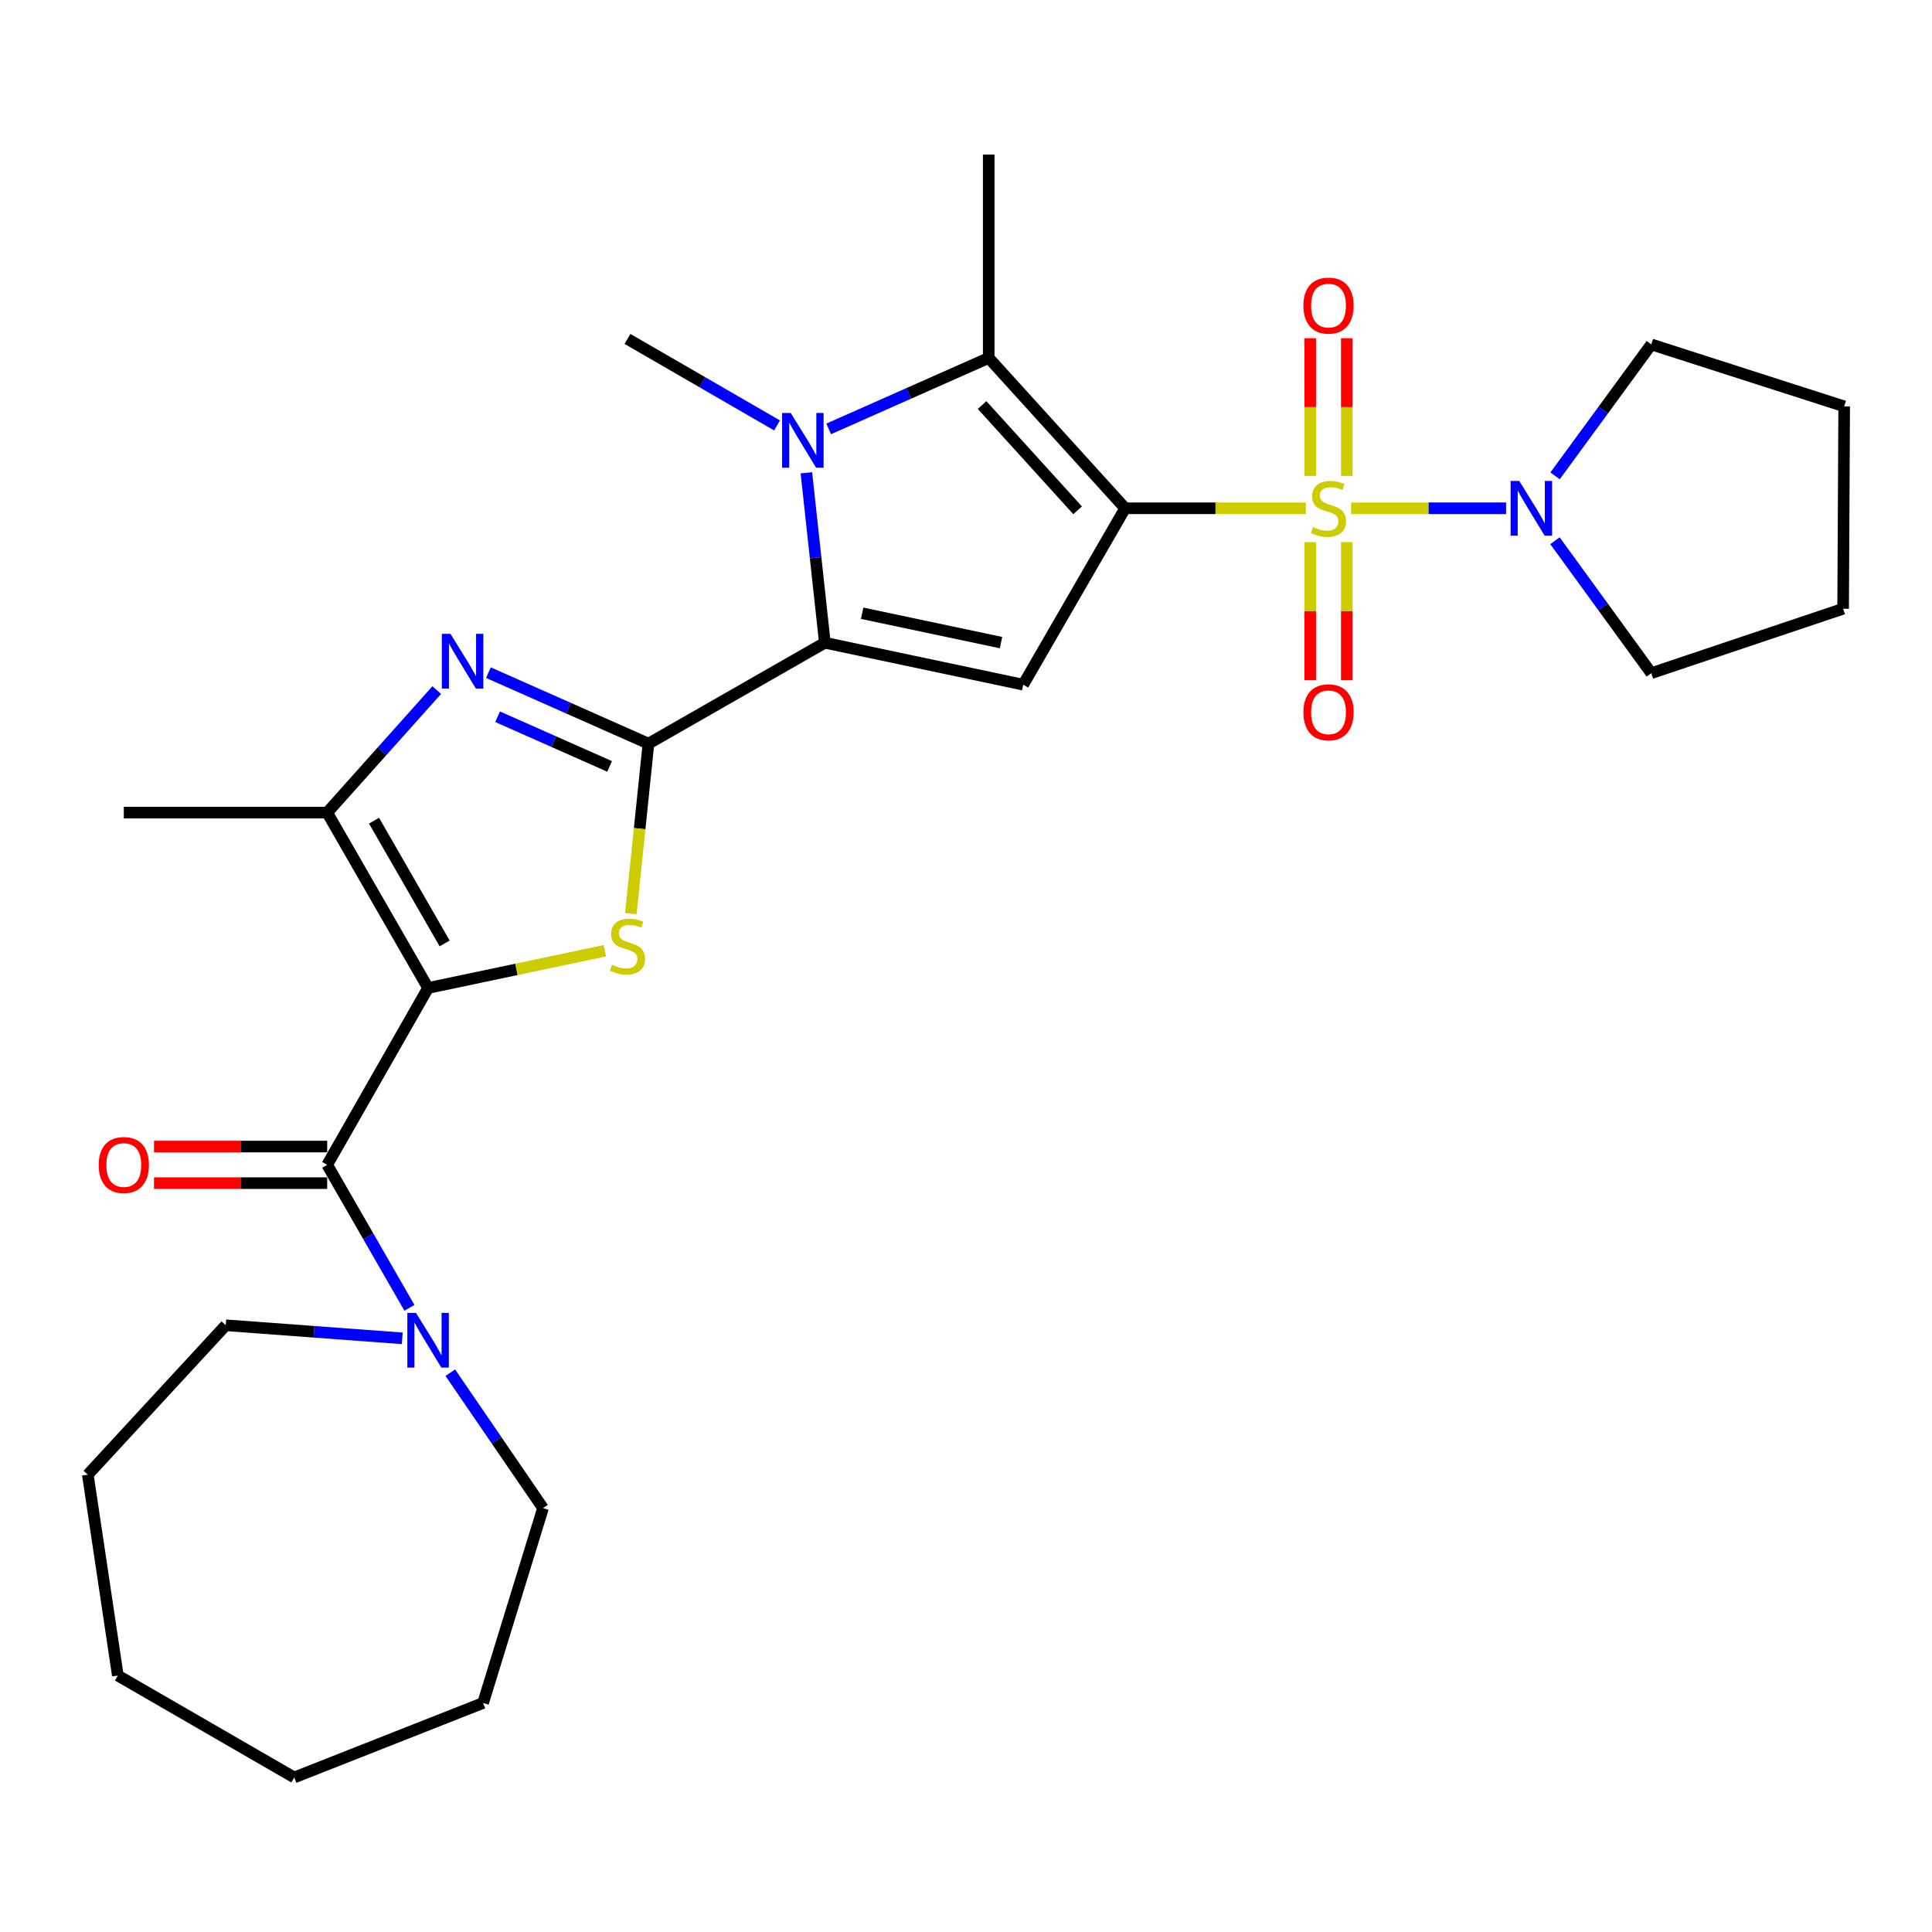 <?xml version='1.0' encoding='iso-8859-1'?>
<svg version='1.1' baseProfile='full'
              xmlns='http://www.w3.org/2000/svg'
                      xmlns:rdkit='http://www.rdkit.org/xml'
                      xmlns:xlink='http://www.w3.org/1999/xlink'
                  xml:space='preserve'
width='1000px' height='1000px' viewBox='0 0 1000 1000'>
<!-- END OF HEADER -->
<rect style='opacity:1.0;fill:#FFFFFF;stroke:none' width='1000' height='1000' x='0' y='0'> </rect>
<path class='bond-0' d='M 582.376,263.084 L 629.15,263.084' style='fill:none;fill-rule:evenodd;stroke:#000000;stroke-width:6px;stroke-linecap:butt;stroke-linejoin:miter;stroke-opacity:1' />
<path class='bond-0' d='M 629.15,263.084 L 675.924,263.084' style='fill:none;fill-rule:evenodd;stroke:#CCCC00;stroke-width:6px;stroke-linecap:butt;stroke-linejoin:miter;stroke-opacity:1' />
<path class='bond-5' d='M 582.376,263.084 L 529.604,354.388' style='fill:none;fill-rule:evenodd;stroke:#000000;stroke-width:6px;stroke-linecap:butt;stroke-linejoin:miter;stroke-opacity:1' />
<path class='bond-7' d='M 582.376,263.084 L 511.757,185.261' style='fill:none;fill-rule:evenodd;stroke:#000000;stroke-width:6px;stroke-linecap:butt;stroke-linejoin:miter;stroke-opacity:1' />
<path class='bond-7' d='M 557.765,264.131 L 508.332,209.655' style='fill:none;fill-rule:evenodd;stroke:#000000;stroke-width:6px;stroke-linecap:butt;stroke-linejoin:miter;stroke-opacity:1' />
<path class='bond-11' d='M 699.341,263.084 L 739.445,263.084' style='fill:none;fill-rule:evenodd;stroke:#CCCC00;stroke-width:6px;stroke-linecap:butt;stroke-linejoin:miter;stroke-opacity:1' />
<path class='bond-11' d='M 739.445,263.084 L 779.55,263.084' style='fill:none;fill-rule:evenodd;stroke:#0000FF;stroke-width:6px;stroke-linecap:butt;stroke-linejoin:miter;stroke-opacity:1' />
<path class='bond-13' d='M 678.171,280.602 L 678.171,316.344' style='fill:none;fill-rule:evenodd;stroke:#CCCC00;stroke-width:6px;stroke-linecap:butt;stroke-linejoin:miter;stroke-opacity:1' />
<path class='bond-13' d='M 678.171,316.344 L 678.171,352.086' style='fill:none;fill-rule:evenodd;stroke:#FF0000;stroke-width:6px;stroke-linecap:butt;stroke-linejoin:miter;stroke-opacity:1' />
<path class='bond-13' d='M 697.101,280.602 L 697.101,316.344' style='fill:none;fill-rule:evenodd;stroke:#CCCC00;stroke-width:6px;stroke-linecap:butt;stroke-linejoin:miter;stroke-opacity:1' />
<path class='bond-13' d='M 697.101,316.344 L 697.101,352.086' style='fill:none;fill-rule:evenodd;stroke:#FF0000;stroke-width:6px;stroke-linecap:butt;stroke-linejoin:miter;stroke-opacity:1' />
<path class='bond-14' d='M 697.101,246.339 L 697.101,210.701' style='fill:none;fill-rule:evenodd;stroke:#CCCC00;stroke-width:6px;stroke-linecap:butt;stroke-linejoin:miter;stroke-opacity:1' />
<path class='bond-14' d='M 697.101,210.701 L 697.101,175.063' style='fill:none;fill-rule:evenodd;stroke:#FF0000;stroke-width:6px;stroke-linecap:butt;stroke-linejoin:miter;stroke-opacity:1' />
<path class='bond-14' d='M 678.171,246.339 L 678.171,210.701' style='fill:none;fill-rule:evenodd;stroke:#CCCC00;stroke-width:6px;stroke-linecap:butt;stroke-linejoin:miter;stroke-opacity:1' />
<path class='bond-14' d='M 678.171,210.701 L 678.171,175.063' style='fill:none;fill-rule:evenodd;stroke:#FF0000;stroke-width:6px;stroke-linecap:butt;stroke-linejoin:miter;stroke-opacity:1' />
<path class='bond-1' d='M 221.575,511.379 L 267.321,501.744' style='fill:none;fill-rule:evenodd;stroke:#000000;stroke-width:6px;stroke-linecap:butt;stroke-linejoin:miter;stroke-opacity:1' />
<path class='bond-1' d='M 267.321,501.744 L 313.067,492.109' style='fill:none;fill-rule:evenodd;stroke:#CCCC00;stroke-width:6px;stroke-linecap:butt;stroke-linejoin:miter;stroke-opacity:1' />
<path class='bond-9' d='M 221.575,511.379 L 169.35,602.925' style='fill:none;fill-rule:evenodd;stroke:#000000;stroke-width:6px;stroke-linecap:butt;stroke-linejoin:miter;stroke-opacity:1' />
<path class='bond-31' d='M 221.575,511.379 L 169.35,420.6' style='fill:none;fill-rule:evenodd;stroke:#000000;stroke-width:6px;stroke-linecap:butt;stroke-linejoin:miter;stroke-opacity:1' />
<path class='bond-31' d='M 230.149,488.322 L 193.592,424.777' style='fill:none;fill-rule:evenodd;stroke:#000000;stroke-width:6px;stroke-linecap:butt;stroke-linejoin:miter;stroke-opacity:1' />
<path class='bond-2' d='M 335.637,384.907 L 426.942,332.682' style='fill:none;fill-rule:evenodd;stroke:#000000;stroke-width:6px;stroke-linecap:butt;stroke-linejoin:miter;stroke-opacity:1' />
<path class='bond-4' d='M 335.637,384.907 L 331.079,428.898' style='fill:none;fill-rule:evenodd;stroke:#000000;stroke-width:6px;stroke-linecap:butt;stroke-linejoin:miter;stroke-opacity:1' />
<path class='bond-4' d='M 331.079,428.898 L 326.52,472.889' style='fill:none;fill-rule:evenodd;stroke:#CCCC00;stroke-width:6px;stroke-linecap:butt;stroke-linejoin:miter;stroke-opacity:1' />
<path class='bond-8' d='M 335.637,384.907 L 294.22,366.535' style='fill:none;fill-rule:evenodd;stroke:#000000;stroke-width:6px;stroke-linecap:butt;stroke-linejoin:miter;stroke-opacity:1' />
<path class='bond-8' d='M 294.22,366.535 L 252.803,348.162' style='fill:none;fill-rule:evenodd;stroke:#0000FF;stroke-width:6px;stroke-linecap:butt;stroke-linejoin:miter;stroke-opacity:1' />
<path class='bond-8' d='M 315.536,396.699 L 286.544,383.838' style='fill:none;fill-rule:evenodd;stroke:#000000;stroke-width:6px;stroke-linecap:butt;stroke-linejoin:miter;stroke-opacity:1' />
<path class='bond-8' d='M 286.544,383.838 L 257.552,370.978' style='fill:none;fill-rule:evenodd;stroke:#0000FF;stroke-width:6px;stroke-linecap:butt;stroke-linejoin:miter;stroke-opacity:1' />
<path class='bond-3' d='M 426.942,332.682 L 529.604,354.388' style='fill:none;fill-rule:evenodd;stroke:#000000;stroke-width:6px;stroke-linecap:butt;stroke-linejoin:miter;stroke-opacity:1' />
<path class='bond-3' d='M 446.257,317.418 L 518.12,332.612' style='fill:none;fill-rule:evenodd;stroke:#000000;stroke-width:6px;stroke-linecap:butt;stroke-linejoin:miter;stroke-opacity:1' />
<path class='bond-29' d='M 426.942,332.682 L 422.16,288.702' style='fill:none;fill-rule:evenodd;stroke:#000000;stroke-width:6px;stroke-linecap:butt;stroke-linejoin:miter;stroke-opacity:1' />
<path class='bond-29' d='M 422.16,288.702 L 417.378,244.721' style='fill:none;fill-rule:evenodd;stroke:#0000FF;stroke-width:6px;stroke-linecap:butt;stroke-linejoin:miter;stroke-opacity:1' />
<path class='bond-6' d='M 428.923,221.997 L 470.34,203.629' style='fill:none;fill-rule:evenodd;stroke:#0000FF;stroke-width:6px;stroke-linecap:butt;stroke-linejoin:miter;stroke-opacity:1' />
<path class='bond-6' d='M 470.34,203.629 L 511.757,185.261' style='fill:none;fill-rule:evenodd;stroke:#000000;stroke-width:6px;stroke-linecap:butt;stroke-linejoin:miter;stroke-opacity:1' />
<path class='bond-16' d='M 402.191,220.199 L 363.487,197.814' style='fill:none;fill-rule:evenodd;stroke:#0000FF;stroke-width:6px;stroke-linecap:butt;stroke-linejoin:miter;stroke-opacity:1' />
<path class='bond-16' d='M 363.487,197.814 L 324.784,175.428' style='fill:none;fill-rule:evenodd;stroke:#000000;stroke-width:6px;stroke-linecap:butt;stroke-linejoin:miter;stroke-opacity:1' />
<path class='bond-17' d='M 511.757,185.261 L 511.757,79.991' style='fill:none;fill-rule:evenodd;stroke:#000000;stroke-width:6px;stroke-linecap:butt;stroke-linejoin:miter;stroke-opacity:1' />
<path class='bond-10' d='M 226.064,357.18 L 197.707,388.89' style='fill:none;fill-rule:evenodd;stroke:#0000FF;stroke-width:6px;stroke-linecap:butt;stroke-linejoin:miter;stroke-opacity:1' />
<path class='bond-10' d='M 197.707,388.89 L 169.35,420.6' style='fill:none;fill-rule:evenodd;stroke:#000000;stroke-width:6px;stroke-linecap:butt;stroke-linejoin:miter;stroke-opacity:1' />
<path class='bond-12' d='M 169.35,602.925 L 190.636,639.926' style='fill:none;fill-rule:evenodd;stroke:#000000;stroke-width:6px;stroke-linecap:butt;stroke-linejoin:miter;stroke-opacity:1' />
<path class='bond-12' d='M 190.636,639.926 L 211.922,676.926' style='fill:none;fill-rule:evenodd;stroke:#0000FF;stroke-width:6px;stroke-linecap:butt;stroke-linejoin:miter;stroke-opacity:1' />
<path class='bond-15' d='M 169.35,593.46 L 124.53,593.46' style='fill:none;fill-rule:evenodd;stroke:#000000;stroke-width:6px;stroke-linecap:butt;stroke-linejoin:miter;stroke-opacity:1' />
<path class='bond-15' d='M 124.53,593.46 L 79.711,593.46' style='fill:none;fill-rule:evenodd;stroke:#FF0000;stroke-width:6px;stroke-linecap:butt;stroke-linejoin:miter;stroke-opacity:1' />
<path class='bond-15' d='M 169.35,612.39 L 124.53,612.39' style='fill:none;fill-rule:evenodd;stroke:#000000;stroke-width:6px;stroke-linecap:butt;stroke-linejoin:miter;stroke-opacity:1' />
<path class='bond-15' d='M 124.53,612.39 L 79.711,612.39' style='fill:none;fill-rule:evenodd;stroke:#FF0000;stroke-width:6px;stroke-linecap:butt;stroke-linejoin:miter;stroke-opacity:1' />
<path class='bond-18' d='M 169.35,420.6 L 64.079,420.6' style='fill:none;fill-rule:evenodd;stroke:#000000;stroke-width:6px;stroke-linecap:butt;stroke-linejoin:miter;stroke-opacity:1' />
<path class='bond-19' d='M 804.91,246.296 L 829.806,212.282' style='fill:none;fill-rule:evenodd;stroke:#0000FF;stroke-width:6px;stroke-linecap:butt;stroke-linejoin:miter;stroke-opacity:1' />
<path class='bond-19' d='M 829.806,212.282 L 854.702,178.268' style='fill:none;fill-rule:evenodd;stroke:#000000;stroke-width:6px;stroke-linecap:butt;stroke-linejoin:miter;stroke-opacity:1' />
<path class='bond-20' d='M 804.84,279.882 L 829.771,314.159' style='fill:none;fill-rule:evenodd;stroke:#0000FF;stroke-width:6px;stroke-linecap:butt;stroke-linejoin:miter;stroke-opacity:1' />
<path class='bond-20' d='M 829.771,314.159 L 854.702,348.436' style='fill:none;fill-rule:evenodd;stroke:#000000;stroke-width:6px;stroke-linecap:butt;stroke-linejoin:miter;stroke-opacity:1' />
<path class='bond-21' d='M 233.07,710.497 L 257.069,745.555' style='fill:none;fill-rule:evenodd;stroke:#0000FF;stroke-width:6px;stroke-linecap:butt;stroke-linejoin:miter;stroke-opacity:1' />
<path class='bond-21' d='M 257.069,745.555 L 281.067,780.613' style='fill:none;fill-rule:evenodd;stroke:#000000;stroke-width:6px;stroke-linecap:butt;stroke-linejoin:miter;stroke-opacity:1' />
<path class='bond-22' d='M 208.21,692.715 L 162.53,689.334' style='fill:none;fill-rule:evenodd;stroke:#0000FF;stroke-width:6px;stroke-linecap:butt;stroke-linejoin:miter;stroke-opacity:1' />
<path class='bond-22' d='M 162.53,689.334 L 116.851,685.953' style='fill:none;fill-rule:evenodd;stroke:#000000;stroke-width:6px;stroke-linecap:butt;stroke-linejoin:miter;stroke-opacity:1' />
<path class='bond-25' d='M 854.702,178.268 L 954.545,210.343' style='fill:none;fill-rule:evenodd;stroke:#000000;stroke-width:6px;stroke-linecap:butt;stroke-linejoin:miter;stroke-opacity:1' />
<path class='bond-26' d='M 854.702,348.436 L 953.999,315.077' style='fill:none;fill-rule:evenodd;stroke:#000000;stroke-width:6px;stroke-linecap:butt;stroke-linejoin:miter;stroke-opacity:1' />
<path class='bond-24' d='M 281.067,780.613 L 250.043,881.456' style='fill:none;fill-rule:evenodd;stroke:#000000;stroke-width:6px;stroke-linecap:butt;stroke-linejoin:miter;stroke-opacity:1' />
<path class='bond-23' d='M 116.851,685.953 L 45.455,763.281' style='fill:none;fill-rule:evenodd;stroke:#000000;stroke-width:6px;stroke-linecap:butt;stroke-linejoin:miter;stroke-opacity:1' />
<path class='bond-28' d='M 45.455,763.281 L 60.987,867.258' style='fill:none;fill-rule:evenodd;stroke:#000000;stroke-width:6px;stroke-linecap:butt;stroke-linejoin:miter;stroke-opacity:1' />
<path class='bond-27' d='M 250.043,881.456 L 152.292,920.009' style='fill:none;fill-rule:evenodd;stroke:#000000;stroke-width:6px;stroke-linecap:butt;stroke-linejoin:miter;stroke-opacity:1' />
<path class='bond-30' d='M 954.545,210.343 L 953.999,315.077' style='fill:none;fill-rule:evenodd;stroke:#000000;stroke-width:6px;stroke-linecap:butt;stroke-linejoin:miter;stroke-opacity:1' />
<path class='bond-32' d='M 152.292,920.009 L 60.987,867.258' style='fill:none;fill-rule:evenodd;stroke:#000000;stroke-width:6px;stroke-linecap:butt;stroke-linejoin:miter;stroke-opacity:1' />
<path  class='atom-1' d='M 679.636 272.804
Q 679.956 272.924, 681.276 273.484
Q 682.596 274.044, 684.036 274.404
Q 685.516 274.724, 686.956 274.724
Q 689.636 274.724, 691.196 273.444
Q 692.756 272.124, 692.756 269.844
Q 692.756 268.284, 691.956 267.324
Q 691.196 266.364, 689.996 265.844
Q 688.796 265.324, 686.796 264.724
Q 684.276 263.964, 682.756 263.244
Q 681.276 262.524, 680.196 261.004
Q 679.156 259.484, 679.156 256.924
Q 679.156 253.364, 681.556 251.164
Q 683.996 248.964, 688.796 248.964
Q 692.076 248.964, 695.796 250.524
L 694.876 253.604
Q 691.476 252.204, 688.916 252.204
Q 686.156 252.204, 684.636 253.364
Q 683.116 254.484, 683.156 256.444
Q 683.156 257.964, 683.916 258.884
Q 684.716 259.804, 685.836 260.324
Q 686.996 260.844, 688.916 261.444
Q 691.476 262.244, 692.996 263.044
Q 694.516 263.844, 695.596 265.484
Q 696.716 267.084, 696.716 269.844
Q 696.716 273.764, 694.076 275.884
Q 691.476 277.964, 687.116 277.964
Q 684.596 277.964, 682.676 277.404
Q 680.796 276.884, 678.556 275.964
L 679.636 272.804
' fill='#CCCC00'/>
<path  class='atom-5' d='M 316.784 499.361
Q 317.104 499.481, 318.424 500.041
Q 319.744 500.601, 321.184 500.961
Q 322.664 501.281, 324.104 501.281
Q 326.784 501.281, 328.344 500.001
Q 329.904 498.681, 329.904 496.401
Q 329.904 494.841, 329.104 493.881
Q 328.344 492.921, 327.144 492.401
Q 325.944 491.881, 323.944 491.281
Q 321.424 490.521, 319.904 489.801
Q 318.424 489.081, 317.344 487.561
Q 316.304 486.041, 316.304 483.481
Q 316.304 479.921, 318.704 477.721
Q 321.144 475.521, 325.944 475.521
Q 329.224 475.521, 332.944 477.081
L 332.024 480.161
Q 328.624 478.761, 326.064 478.761
Q 323.304 478.761, 321.784 479.921
Q 320.264 481.041, 320.304 483.001
Q 320.304 484.521, 321.064 485.441
Q 321.864 486.361, 322.984 486.881
Q 324.144 487.401, 326.064 488.001
Q 328.624 488.801, 330.144 489.601
Q 331.664 490.401, 332.744 492.041
Q 333.864 493.641, 333.864 496.401
Q 333.864 500.321, 331.224 502.441
Q 328.624 504.521, 324.264 504.521
Q 321.744 504.521, 319.824 503.961
Q 317.944 503.441, 315.704 502.521
L 316.784 499.361
' fill='#CCCC00'/>
<path  class='atom-7' d='M 409.292 213.767
L 418.572 228.767
Q 419.492 230.247, 420.972 232.927
Q 422.452 235.607, 422.532 235.767
L 422.532 213.767
L 426.292 213.767
L 426.292 242.087
L 422.412 242.087
L 412.452 225.687
Q 411.292 223.767, 410.052 221.567
Q 408.852 219.367, 408.492 218.687
L 408.492 242.087
L 404.812 242.087
L 404.812 213.767
L 409.292 213.767
' fill='#0000FF'/>
<path  class='atom-9' d='M 233.172 328.071
L 242.452 343.071
Q 243.372 344.551, 244.852 347.231
Q 246.332 349.911, 246.412 350.071
L 246.412 328.071
L 250.172 328.071
L 250.172 356.391
L 246.292 356.391
L 236.332 339.991
Q 235.172 338.071, 233.932 335.871
Q 232.732 333.671, 232.372 332.991
L 232.372 356.391
L 228.692 356.391
L 228.692 328.071
L 233.172 328.071
' fill='#0000FF'/>
<path  class='atom-12' d='M 786.362 248.924
L 795.642 263.924
Q 796.562 265.404, 798.042 268.084
Q 799.522 270.764, 799.602 270.924
L 799.602 248.924
L 803.362 248.924
L 803.362 277.244
L 799.482 277.244
L 789.522 260.844
Q 788.362 258.924, 787.122 256.724
Q 785.922 254.524, 785.562 253.844
L 785.562 277.244
L 781.882 277.244
L 781.882 248.924
L 786.362 248.924
' fill='#0000FF'/>
<path  class='atom-13' d='M 215.315 679.544
L 224.595 694.544
Q 225.515 696.024, 226.995 698.704
Q 228.475 701.384, 228.555 701.544
L 228.555 679.544
L 232.315 679.544
L 232.315 707.864
L 228.435 707.864
L 218.475 691.464
Q 217.315 689.544, 216.075 687.344
Q 214.875 685.144, 214.515 684.464
L 214.515 707.864
L 210.835 707.864
L 210.835 679.544
L 215.315 679.544
' fill='#0000FF'/>
<path  class='atom-14' d='M 674.636 368.686
Q 674.636 361.886, 677.996 358.086
Q 681.356 354.286, 687.636 354.286
Q 693.916 354.286, 697.276 358.086
Q 700.636 361.886, 700.636 368.686
Q 700.636 375.566, 697.236 379.486
Q 693.836 383.366, 687.636 383.366
Q 681.396 383.366, 677.996 379.486
Q 674.636 375.606, 674.636 368.686
M 687.636 380.166
Q 691.956 380.166, 694.276 377.286
Q 696.636 374.366, 696.636 368.686
Q 696.636 363.126, 694.276 360.326
Q 691.956 357.486, 687.636 357.486
Q 683.316 357.486, 680.956 360.286
Q 678.636 363.086, 678.636 368.686
Q 678.636 374.406, 680.956 377.286
Q 683.316 380.166, 687.636 380.166
' fill='#FF0000'/>
<path  class='atom-15' d='M 674.636 158.177
Q 674.636 151.377, 677.996 147.577
Q 681.356 143.777, 687.636 143.777
Q 693.916 143.777, 697.276 147.577
Q 700.636 151.377, 700.636 158.177
Q 700.636 165.057, 697.236 168.977
Q 693.836 172.857, 687.636 172.857
Q 681.396 172.857, 677.996 168.977
Q 674.636 165.097, 674.636 158.177
M 687.636 169.657
Q 691.956 169.657, 694.276 166.777
Q 696.636 163.857, 696.636 158.177
Q 696.636 152.617, 694.276 149.817
Q 691.956 146.977, 687.636 146.977
Q 683.316 146.977, 680.956 149.777
Q 678.636 152.577, 678.636 158.177
Q 678.636 163.897, 680.956 166.777
Q 683.316 169.657, 687.636 169.657
' fill='#FF0000'/>
<path  class='atom-16' d='M 51.079 603.005
Q 51.079 596.205, 54.439 592.405
Q 57.799 588.605, 64.079 588.605
Q 70.359 588.605, 73.719 592.405
Q 77.079 596.205, 77.079 603.005
Q 77.079 609.885, 73.679 613.805
Q 70.279 617.685, 64.079 617.685
Q 57.839 617.685, 54.439 613.805
Q 51.079 609.925, 51.079 603.005
M 64.079 614.485
Q 68.399 614.485, 70.719 611.605
Q 73.079 608.685, 73.079 603.005
Q 73.079 597.445, 70.719 594.645
Q 68.399 591.805, 64.079 591.805
Q 59.759 591.805, 57.399 594.605
Q 55.079 597.405, 55.079 603.005
Q 55.079 608.725, 57.399 611.605
Q 59.759 614.485, 64.079 614.485
' fill='#FF0000'/>
</svg>
